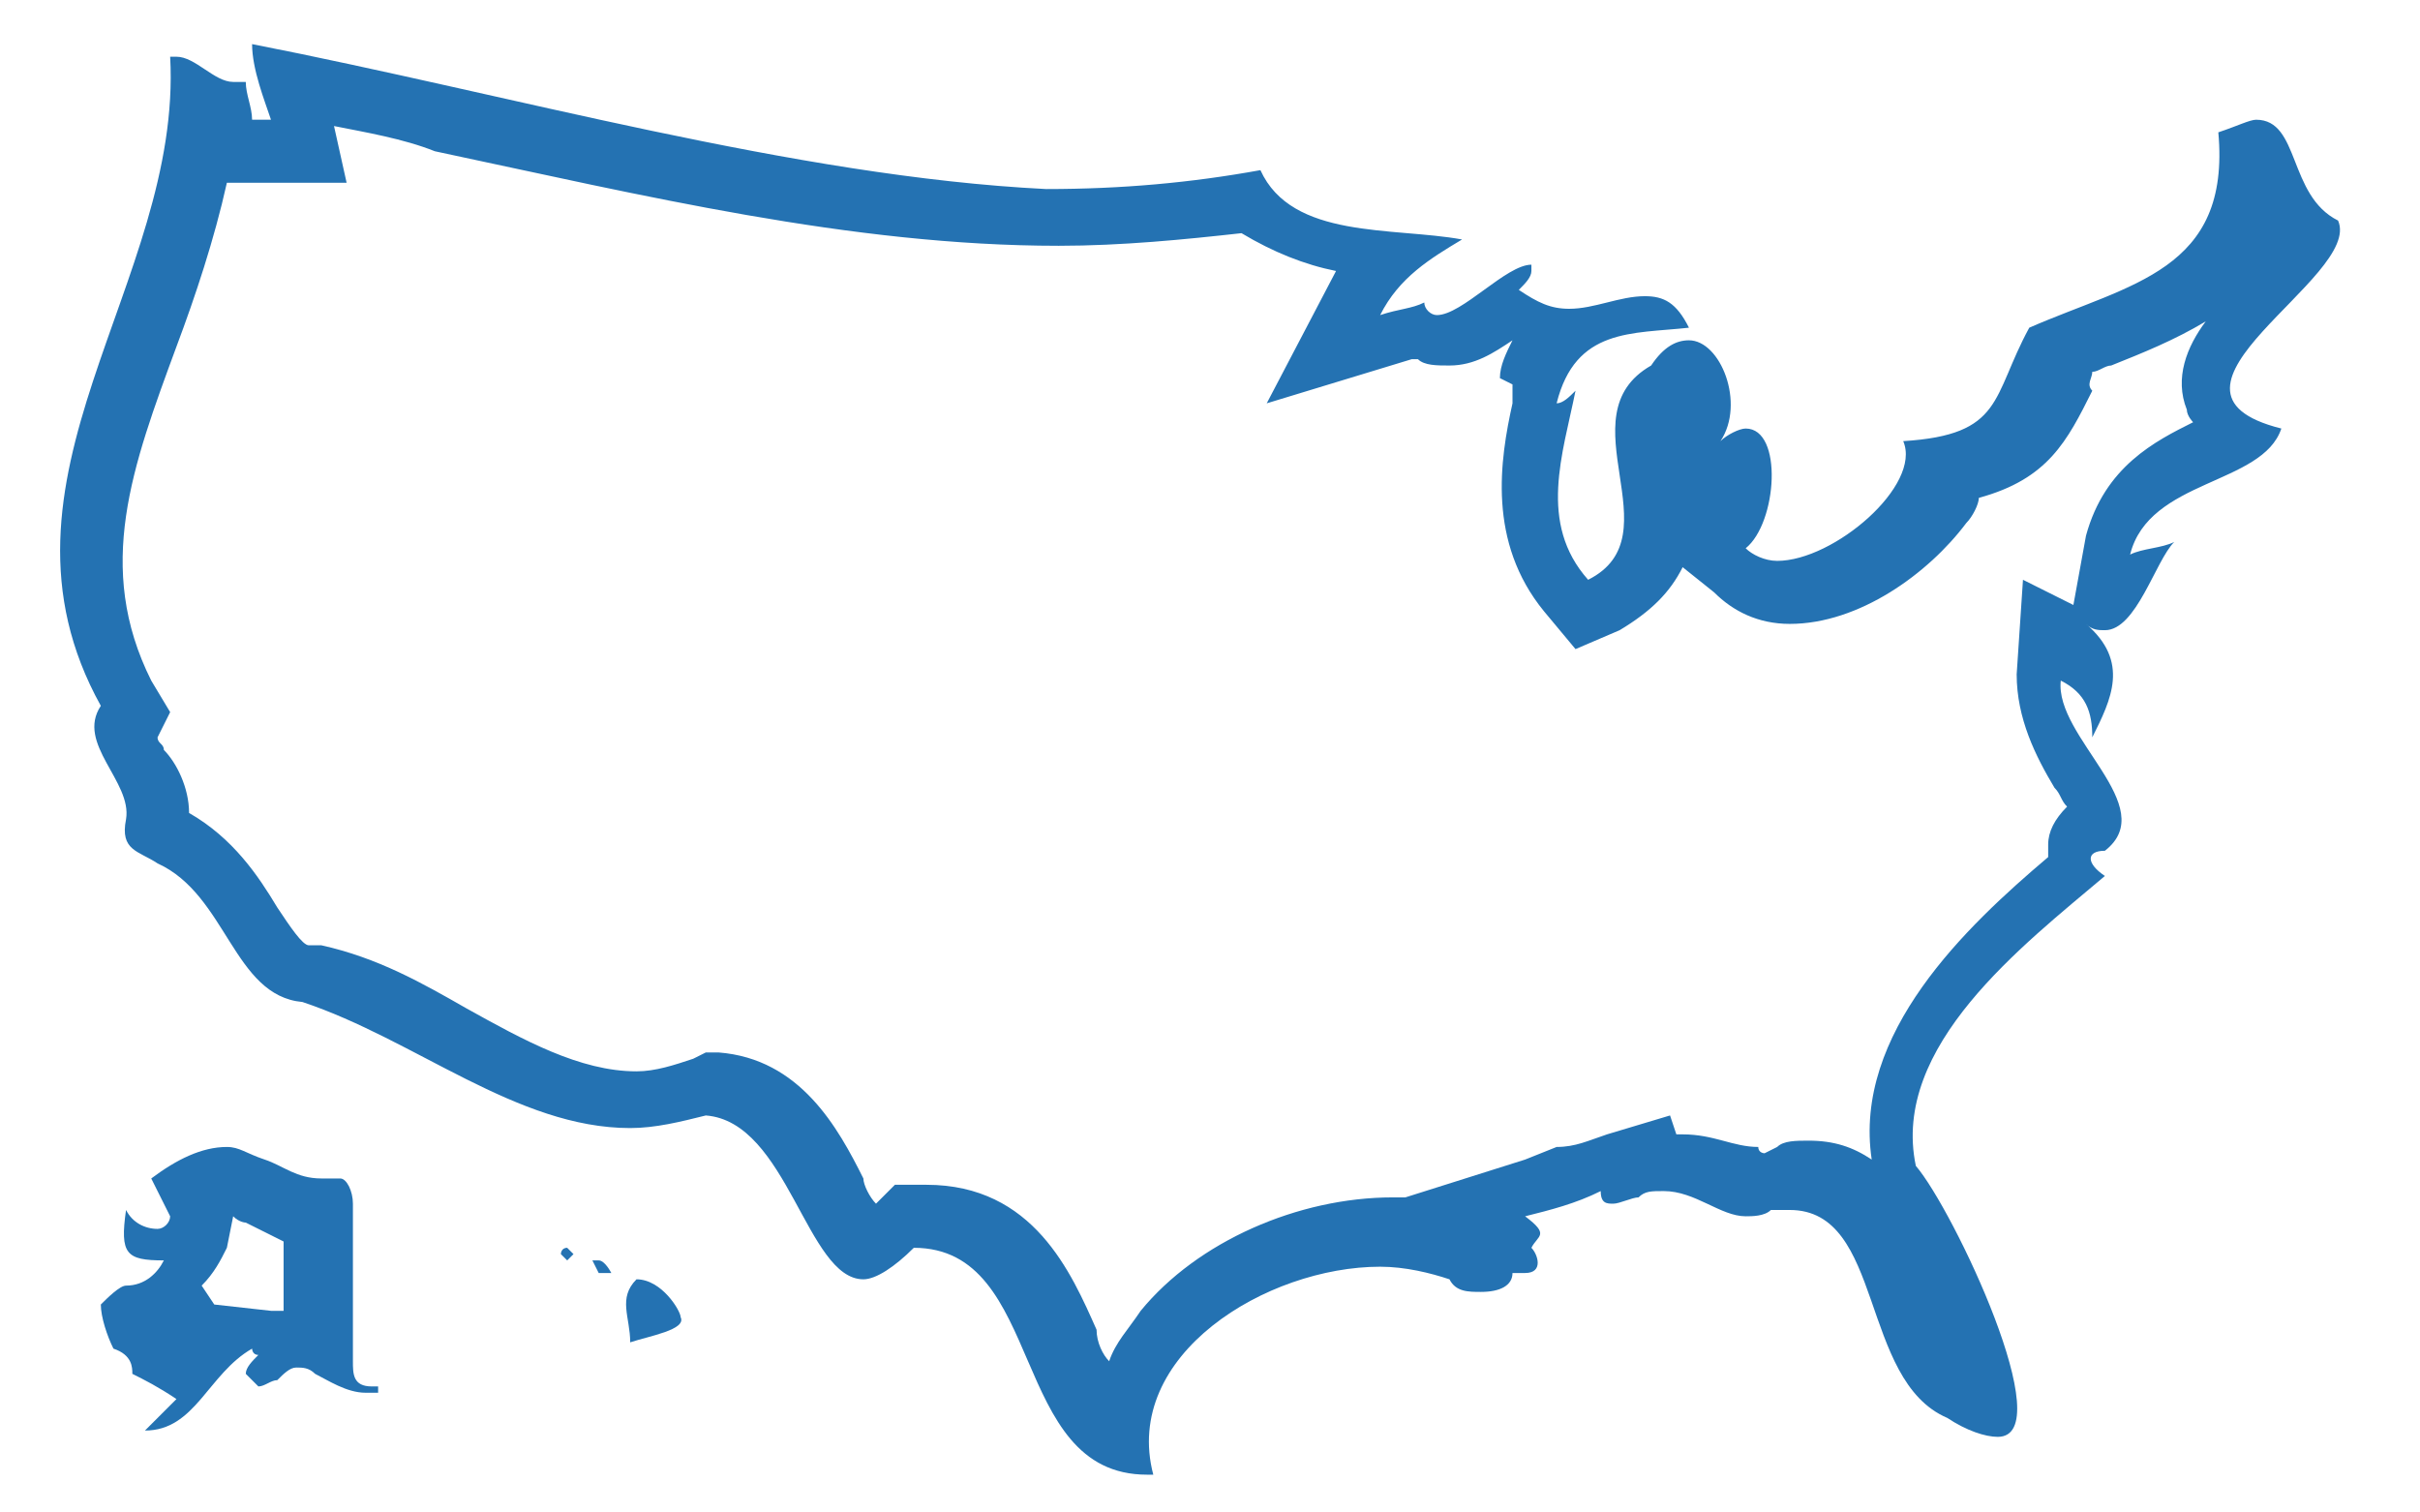 <svg width="48" height="30" id="Layer_1" xmlns="http://www.w3.org/2000/svg" xmlns:xlink="http://www.w3.org/1999/xlink" x="0px" y="0px"
	 viewBox="0 0 38 24" style="enable-background:new 0 0 38 24;" xml:space="preserve">
<style type="text/css">
	.st0{fill:#2472B2;}
</style>
<g>
	<g>
		<path class="st0" d="M5.1,2c0.5,0.1,1.1,0.2,1.6,0.4c3.3,0.7,6.6,1.5,9.9,1.5c1,0,2-0.1,2.9-0.2C20,4,20.5,4.2,21,4.3c0,0,0,0,0,0
			l-1.1,2.1l2.3-0.7c0.1,0,0.1,0,0.1,0c0.1,0.1,0.3,0.1,0.5,0.1c0.4,0,0.7-0.2,1-0.4c0,0,0,0,0,0c-0.1,0.2-0.2,0.4-0.2,0.6l0.2,0.1
			c0,0.1,0,0.2,0,0.3c-0.2,0.9-0.4,2.2,0.5,3.3l0.5,0.6l0.7-0.3c0.5-0.3,0.8-0.6,1-1L27,9.4c0.3,0.3,0.7,0.5,1.2,0.5
			c1.1,0,2.2-0.8,2.8-1.6c0.1-0.1,0.2-0.3,0.2-0.4c1.1-0.3,1.4-0.9,1.8-1.7C32.9,6.1,33,6,33,5.9c0.1,0,0.2-0.1,0.3-0.1
			c0.5-0.2,1-0.4,1.5-0.7c-0.3,0.4-0.5,0.9-0.3,1.4c0,0.1,0.1,0.2,0.1,0.2c-0.6,0.3-1.4,0.7-1.7,1.8l-0.2,1.1l-0.8-0.4l-0.1,1.5
			c0,0.7,0.3,1.3,0.6,1.8c0.1,0.1,0.1,0.2,0.2,0.3c-0.2,0.2-0.3,0.4-0.3,0.6c0,0.1,0,0.1,0,0.2c-1.3,1.1-3.1,2.8-2.8,4.8
			c-0.3-0.2-0.6-0.3-1-0.3c-0.2,0-0.4,0-0.5,0.1l-0.2,0.1l0,0c0,0-0.1,0-0.1-0.1C27.3,18.2,27,18,26.5,18c0,0-0.1,0-0.1,0l-0.1-0.3
			L25.3,18c-0.3,0.1-0.5,0.2-0.8,0.2L24,18.4L22.1,19c-0.1,0-0.1,0-0.2,0c-1.5,0-3.1,0.7-4,1.8c-0.2,0.3-0.4,0.5-0.5,0.8
			c-0.1-0.1-0.2-0.3-0.2-0.5c-0.4-0.9-1-2.3-2.7-2.3l-0.1,0l0,0l-0.4,0l-0.3,0.3c-0.1-0.1-0.2-0.3-0.2-0.4c-0.4-0.8-1-1.9-2.3-2
			l-0.2,0l-0.2,0.1c-0.3,0.1-0.6,0.2-0.9,0.2c-0.9,0-1.8-0.5-2.7-1c-0.7-0.4-1.4-0.8-2.3-1l-0.1,0l-0.1,0c-0.1,0-0.3-0.3-0.5-0.6
			c-0.3-0.5-0.7-1.1-1.4-1.5c0,0,0,0,0,0c0-0.4-0.2-0.8-0.4-1c0-0.1-0.1-0.1-0.1-0.2l0.2-0.4l-0.3-0.5C1.3,9,1.9,7.4,2.6,5.5
			c0.3-0.8,0.6-1.7,0.8-2.6h0.4l0.1,0c0.1,0,0.2,0,0.3,0h1.1L5.1,2 M3.8,0.7c0,0.4,0.2,0.9,0.3,1.2c0,0-0.3,0-0.3,0
			c0-0.2-0.1-0.4-0.1-0.6c-0.1,0-0.1,0-0.2,0c-0.3,0-0.6-0.4-0.9-0.4c0,0,0,0-0.1,0c0.2,3.6-3.1,6.7-1.1,10.3
			c-0.4,0.6,0.5,1.2,0.4,1.8c-0.1,0.5,0.2,0.5,0.5,0.7c1.1,0.5,1.2,2.1,2.3,2.2c1.8,0.6,3.4,2,5.2,2c0.4,0,0.8-0.1,1.2-0.2
			c1.3,0.1,1.6,2.6,2.5,2.6c0.2,0,0.5-0.2,0.8-0.5c0,0,0,0,0,0c2.1,0,1.5,3.6,3.7,3.6c0,0,0,0,0.1,0c-0.5-1.9,1.8-3.3,3.6-3.3
			c0.4,0,0.8,0.1,1.1,0.2c0.1,0.2,0.3,0.2,0.5,0.2c0.3,0,0.5-0.1,0.5-0.3c0.1,0,0.2,0,0.2,0c0.3,0,0.2-0.3,0.1-0.4
			c0.1-0.2,0.3-0.2-0.1-0.5c0.4-0.1,0.8-0.2,1.2-0.4c0,0.2,0.1,0.2,0.2,0.2c0.1,0,0.3-0.1,0.4-0.1c0.1-0.1,0.2-0.1,0.4-0.1
			c0.5,0,0.9,0.4,1.3,0.4c0.1,0,0.3,0,0.4-0.1c0.1,0,0.2,0,0.3,0c1.5,0,1.1,2.7,2.5,3.3c0.3,0.2,0.6,0.3,0.8,0.3
			c1,0-0.7-3.6-1.3-4.3c-0.4-1.9,1.7-3.5,3-4.6c-0.3-0.2-0.3-0.4,0-0.4c0.9-0.7-0.8-1.8-0.7-2.7c0.4,0.2,0.5,0.5,0.5,0.9
			c0.3-0.6,0.6-1.2-0.1-1.8c0.1,0.1,0.2,0.1,0.3,0.1c0.5,0,0.8-1.1,1.1-1.4c-0.2,0.1-0.5,0.1-0.7,0.2c0.3-1.2,2.1-1.1,2.4-2
			c-2.4-0.6,1.3-2.4,0.9-3.3l0,0c-0.8-0.4-0.6-1.6-1.3-1.6c-0.1,0-0.3,0.1-0.6,0.2c0.2,2.2-1.4,2.4-3,3.1c-0.6,1.1-0.4,1.7-2,1.8
			c0.3,0.7-1.1,1.9-2,1.9c-0.2,0-0.4-0.1-0.5-0.2c0.5-0.4,0.6-1.9,0-1.9c-0.1,0-0.3,0.1-0.4,0.2c0.4-0.6,0-1.6-0.5-1.6
			c-0.2,0-0.4,0.1-0.6,0.4c-1.4,0.8,0.4,2.7-1,3.4c-0.8-0.9-0.4-2-0.2-3c-0.1,0.1-0.2,0.2-0.3,0.2c0.3-1.2,1.2-1.1,2.1-1.2
			c-0.2-0.4-0.4-0.5-0.7-0.5c-0.4,0-0.8,0.2-1.2,0.2c-0.3,0-0.5-0.1-0.8-0.3c0.1-0.1,0.2-0.2,0.2-0.3l0-0.1c-0.4,0-1.1,0.8-1.5,0.8
			c-0.1,0-0.2-0.1-0.2-0.2c-0.2,0.1-0.4,0.1-0.7,0.2c0.3-0.6,0.8-0.9,1.3-1.2c-1.1-0.2-2.7,0-3.2-1.1c-1.1,0.2-2.2,0.3-3.4,0.3
			C12.4,2.8,7.9,1.5,3.8,0.7L3.8,0.7z"/>
	</g>
	<g>
		<path class="st0" d="M3.5,19.3C3.5,19.3,3.5,19.3,3.5,19.3c0.1,0.1,0.2,0.1,0.2,0.1c0.2,0.1,0.4,0.2,0.6,0.3l0,1.1
			c-0.1,0-0.1,0-0.2,0l-0.9-0.1c0,0,0,0,0,0l-0.2-0.3c0.2-0.2,0.3-0.4,0.4-0.6L3.5,19.3 M3.4,18.2c-0.4,0-0.8,0.2-1.2,0.5
			c0.1,0.2,0.2,0.4,0.3,0.6c0,0.1-0.1,0.2-0.2,0.2c-0.2,0-0.4-0.1-0.5-0.3c-0.1,0.7,0,0.8,0.6,0.8c-0.1,0.2-0.3,0.4-0.6,0.4
			c0,0,0,0,0,0c0,0,0,0,0,0c-0.1,0-0.3,0.2-0.4,0.3c0,0.2,0.1,0.5,0.2,0.7c0.3,0.1,0.3,0.3,0.3,0.4c0.2,0.1,0.4,0.2,0.7,0.4
			c-0.2,0.2-0.3,0.3-0.5,0.5c0.8,0,1-0.9,1.7-1.3c0,0,0,0.1,0.1,0.1c-0.1,0.1-0.2,0.2-0.2,0.3c0.1,0.1,0.2,0.2,0.2,0.2
			c0.1,0,0.2-0.1,0.3-0.1c0.1-0.1,0.2-0.2,0.3-0.2c0.1,0,0.2,0,0.3,0.1c0.2,0.1,0.5,0.3,0.8,0.3c0.1,0,0.1,0,0.2,0c0,0,0-0.1,0-0.1
			c-0.1,0-0.1,0-0.1,0c-0.3,0-0.3-0.2-0.3-0.4c0-0.8,0-1.7,0-2.5c0-0.2-0.1-0.4-0.2-0.4c0,0,0,0-0.1,0c-0.1,0-0.1,0-0.2,0
			c-0.4,0-0.6-0.2-0.9-0.3C3.7,18.3,3.6,18.2,3.4,18.2L3.4,18.2z M5.3,21.6L5.3,21.6C5.3,21.6,5.3,21.6,5.3,21.6L5.3,21.6z"/>
	</g>
	<g>
		<path class="st0" d="M9.9,20.3C9.8,20.3,9.8,20.3,9.9,20.3c-0.3,0.3-0.1,0.6-0.1,1c0.3-0.1,0.9-0.2,0.8-0.4
			C10.6,20.8,10.3,20.3,9.9,20.3L9.9,20.3z"/>
	</g>
	<g>
		<path class="st0" d="M9.3,20C9.3,20,9.2,20,9.2,20l0.1,0.2l0.2,0C9.5,20.2,9.4,20,9.3,20C9.3,20,9.3,20,9.3,20L9.3,20z"/>
	</g>
	<g>
		<path class="st0" d="M8.8,19.8c-0.1,0-0.1,0.1-0.1,0.1L8.8,20l0.1-0.1C8.9,19.9,8.8,19.8,8.8,19.8C8.8,19.8,8.8,19.8,8.8,19.8
			L8.8,19.8L8.8,19.8z"/>
	</g>
</g>
</svg>
